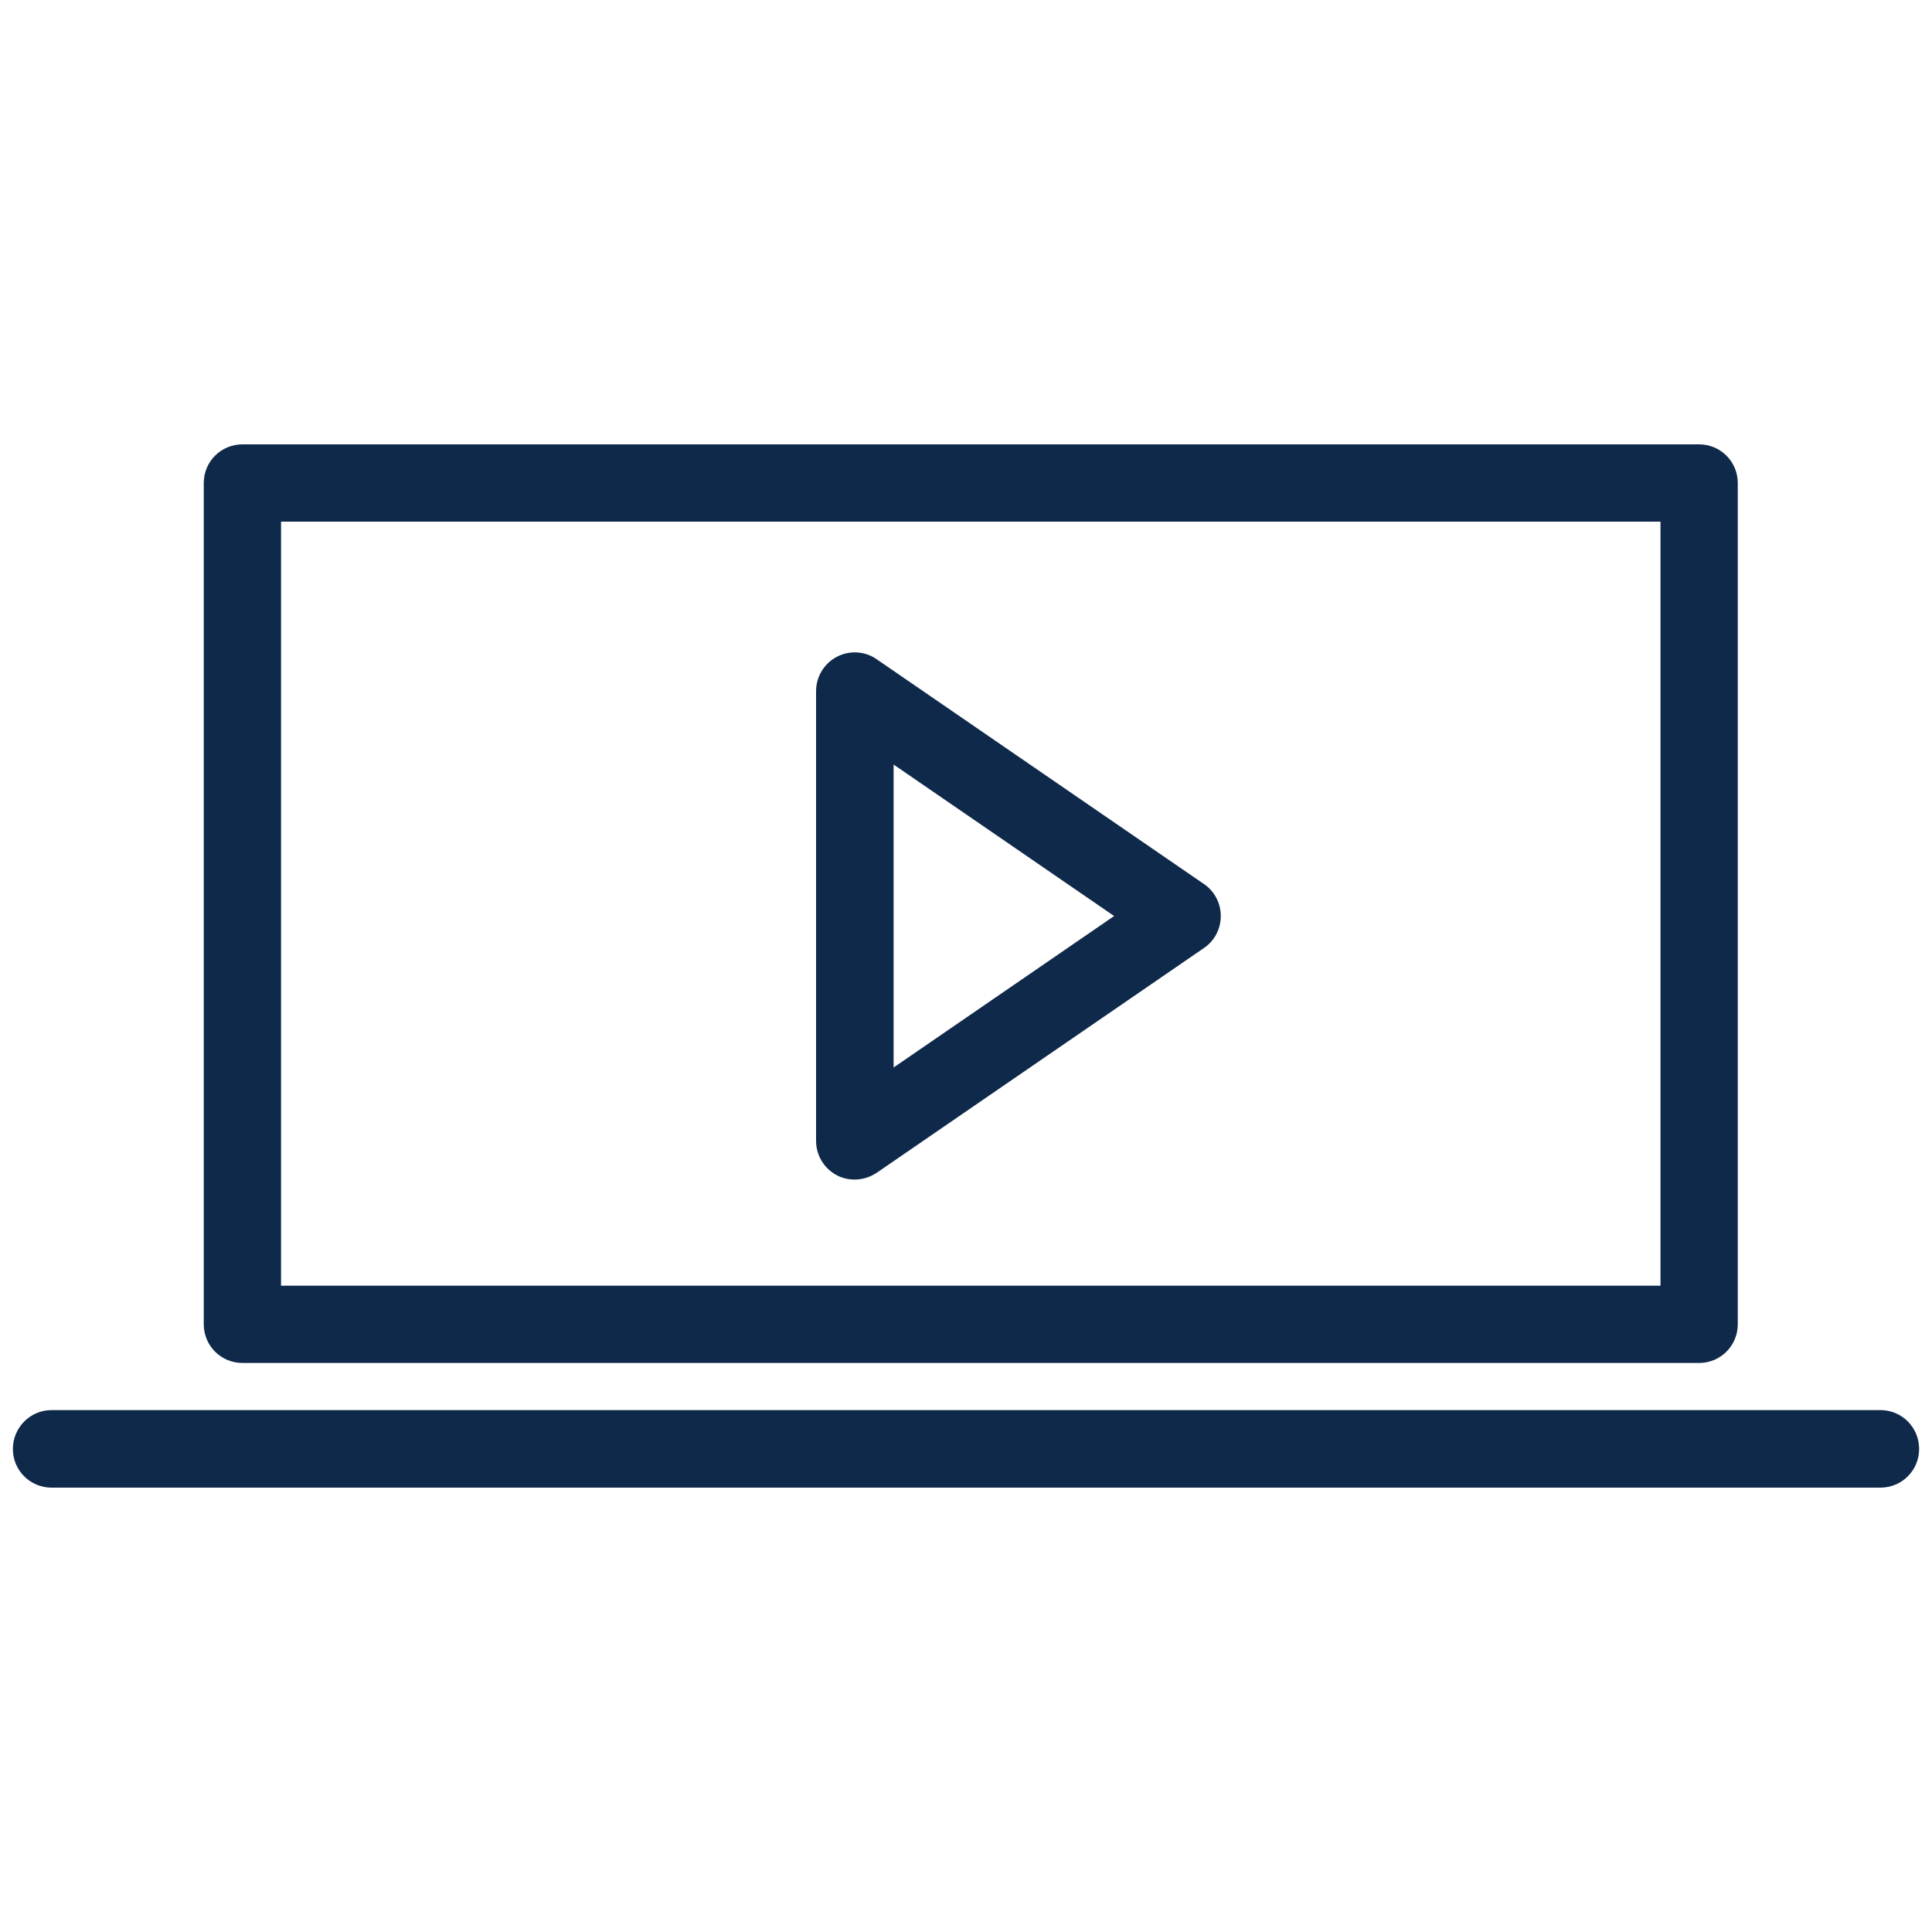 <?xml version="1.0" encoding="UTF-8"?>
<svg id="Layer_1" data-name="Layer 1" xmlns="http://www.w3.org/2000/svg" viewBox="0 0 75 75">
  <defs>
    <style>
      .cls-1 {
        fill: #0f294b;
        stroke-width: 0px;
      }
    </style>
  </defs>
  <path class="cls-1" d="M9.41,52.91h56.55c.83,0,1.5-.67,1.5-1.5V18.75c0-.83-.67-1.5-1.5-1.5H9.41c-.83,0-1.5.67-1.5,1.5v32.66c0,.83.67,1.5,1.5,1.5ZM10.91,20.25h53.55v29.66H10.91v-29.66ZM73,54.74H2c-.83,0-1.5.68-1.5,1.51s.67,1.5,1.5,1.5h71c.83,0,1.5-.67,1.5-1.5h0c0-.84-.67-1.51-1.5-1.51ZM46.74,34.32l-12.71-8.73c-.46-.32-1.06-.35-1.55-.09-.49.26-.8.77-.8,1.33v17.46c0,.56.31,1.07.8,1.33.22.12.46.17.7.17.3,0,.59-.09.85-.26l12.71-8.73c.41-.28.65-.74.65-1.24s-.24-.96-.65-1.24ZM34.69,41.44v-11.76l8.56,5.88-8.56,5.88Z"/>
</svg>